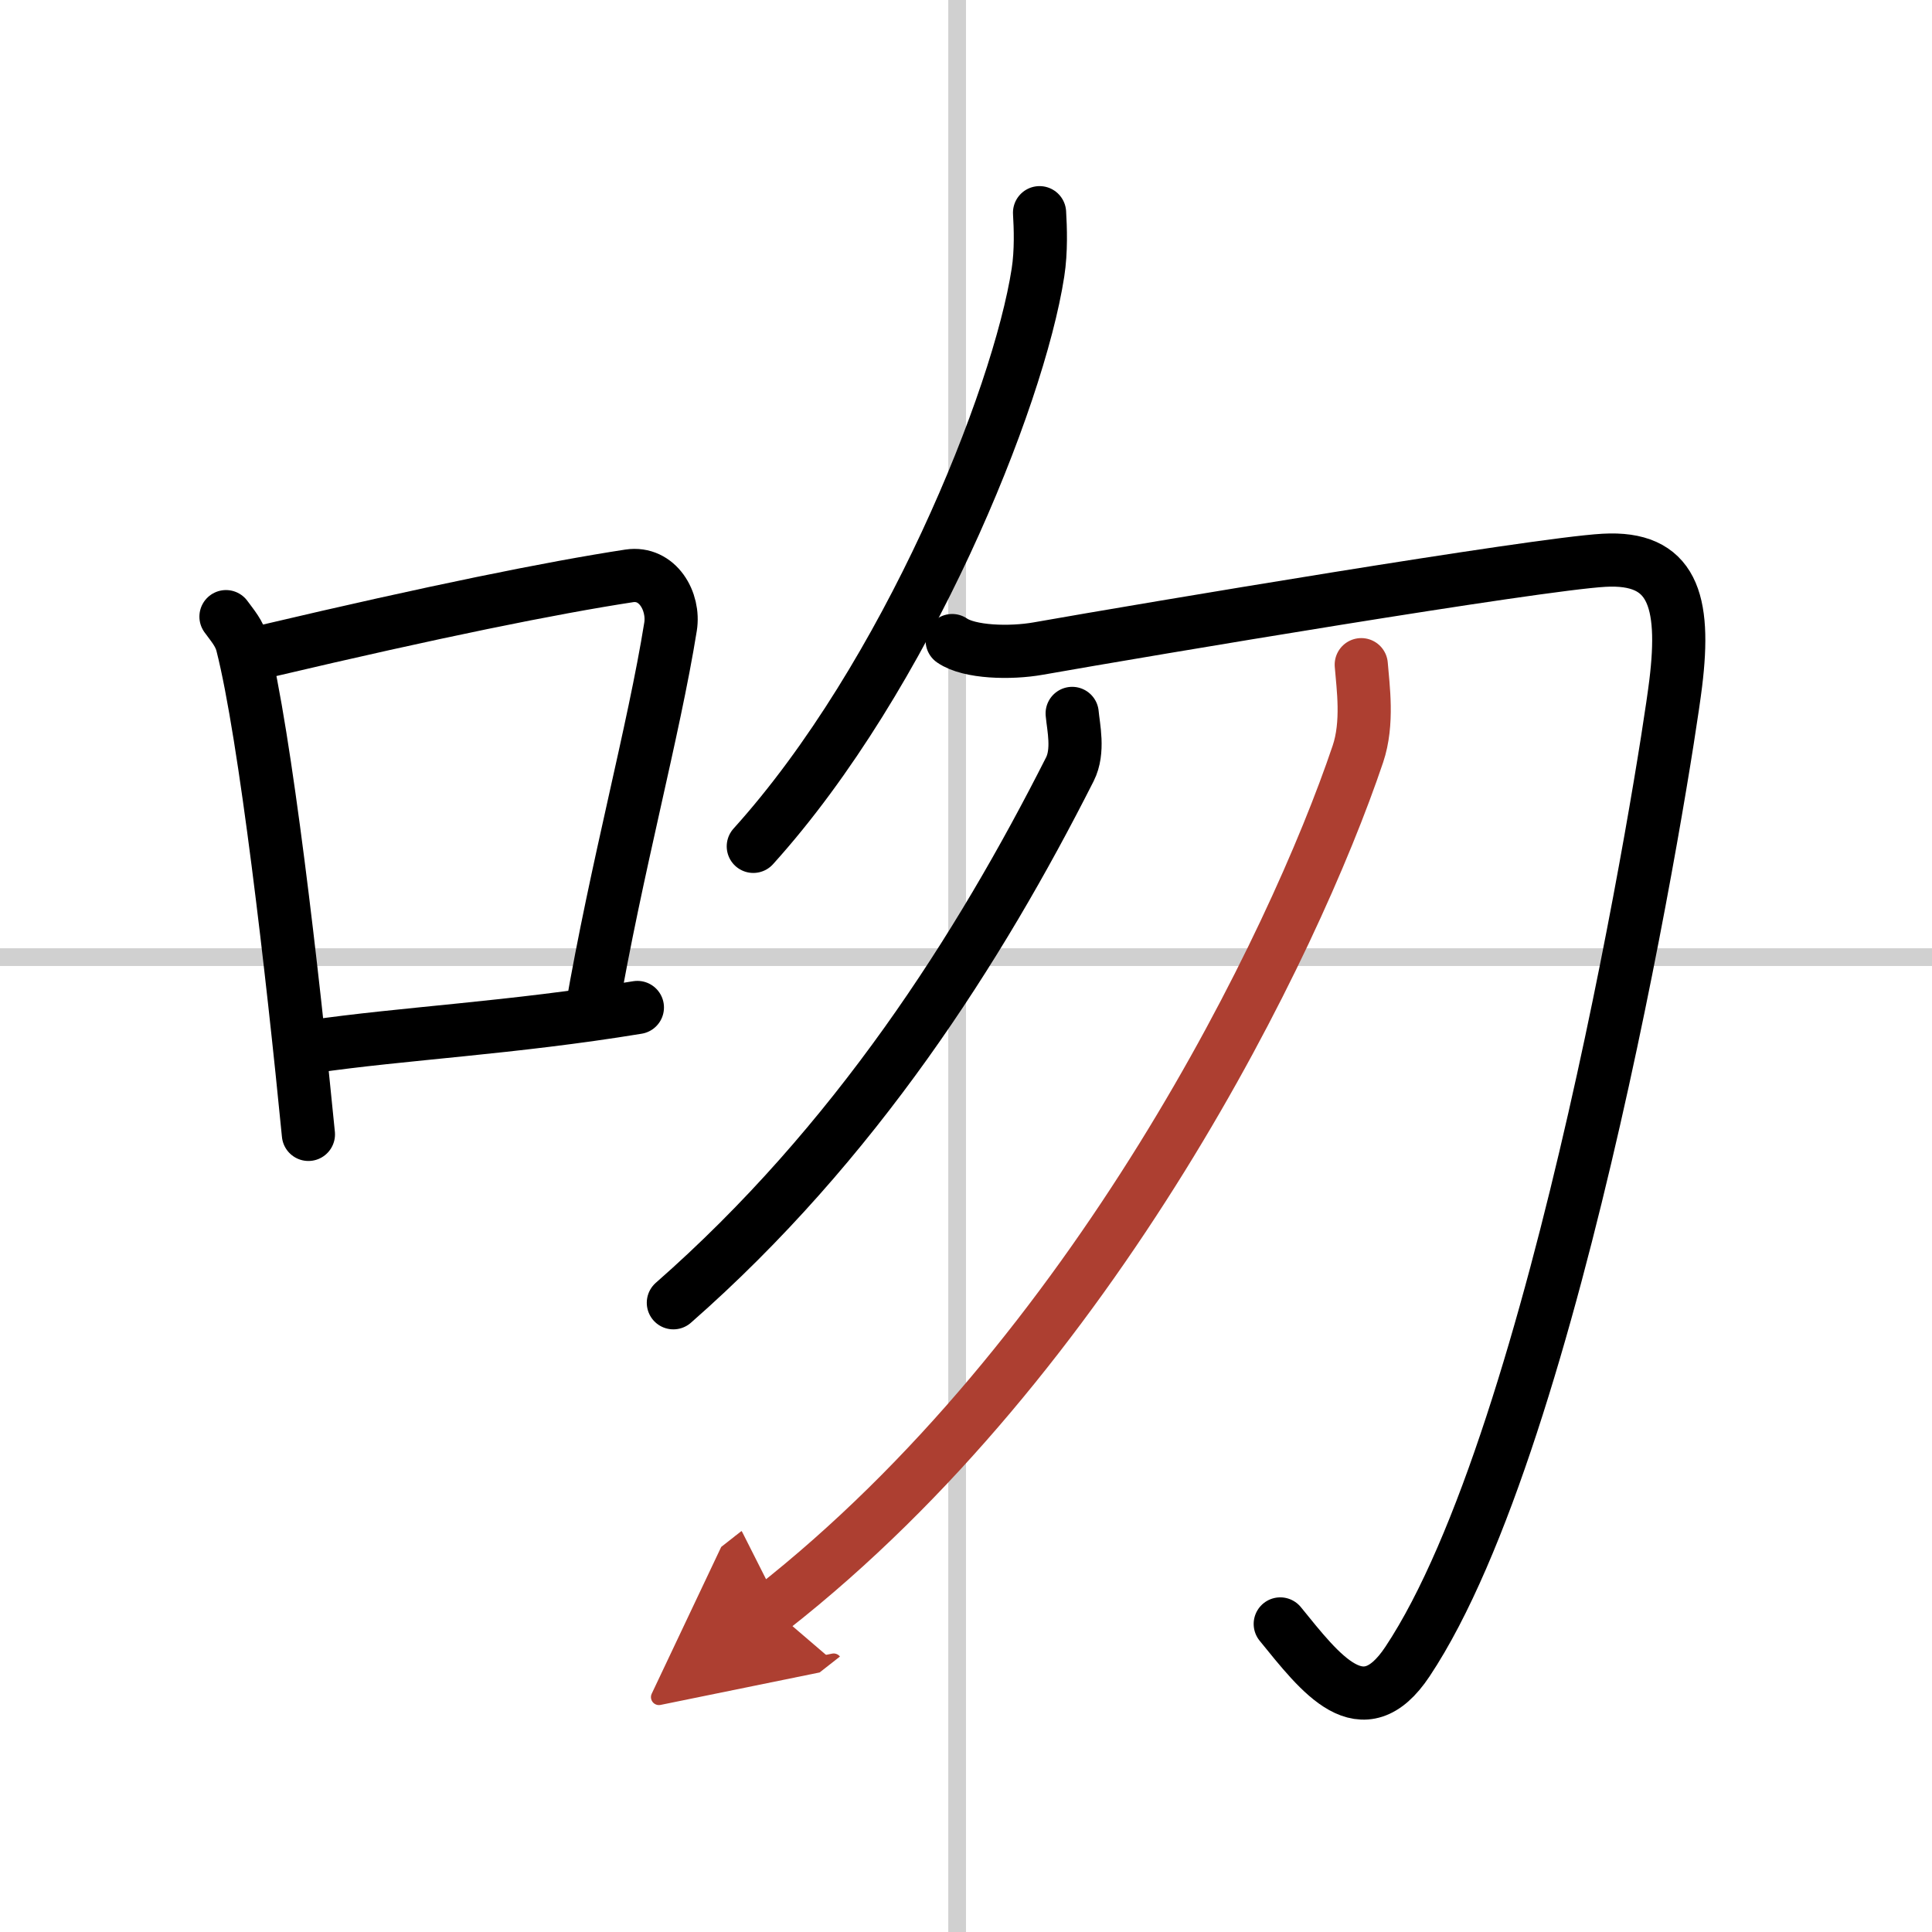 <svg width="400" height="400" viewBox="0 0 109 109" xmlns="http://www.w3.org/2000/svg"><defs><marker id="a" markerWidth="4" orient="auto" refX="1" refY="5" viewBox="0 0 10 10"><polyline points="0 0 10 5 0 10 1 5" fill="#ad3f31" stroke="#ad3f31"/></marker></defs><g fill="none" stroke="#000" stroke-linecap="round" stroke-linejoin="round" stroke-width="3"><rect width="100%" height="100%" fill="#fff" stroke="#fff"/><line x1="54" x2="54" y2="109" stroke="#d0d0d0" stroke-width="1"/><line x2="109" y1="54" y2="54" stroke="#d0d0d0" stroke-width="1"/><path d="M12.75,34.79c0.37,0.51,0.76,0.94,0.92,1.58C14.96,41.43,16.51,54.9,17.4,64"/><path d="m15.08 36.72c9.42-2.22 16.05-3.56 20.42-4.23 1.6-0.24 2.56 1.44 2.33 2.87-0.95 5.92-3.05 13.57-4.46 21.75"/><path d="m17.57 59.05c5.14-0.75 11.33-1.05 18.39-2.21"/><path d="m58.65 12c0.05 0.84 0.1 2.17-0.09 3.38-1.1 7.13-7.41 22.79-16.06 32.37"/><path d="m53.72 36.14c0.97 0.67 3.28 0.73 4.86 0.45 6.17-1.09 28.05-4.76 31.91-4.98s4.63 2.24 4.05 6.95-6.63 42.4-15.13 55.18c-2.55 3.84-4.9 0.68-7.18-2.12"/><path d="m60.49 40.25c0.07 0.78 0.39 2.12-0.13 3.15-5.11 10.1-12.11 21.1-22.37 30.1"/><path d="M76.8,37.5c0.1,1.26,0.4,3.29-0.19,5.04C73,53.25,61.75,76.48,43.55,90.75" marker-end="url(#a)" stroke="#ad3f31"/></g></svg>
